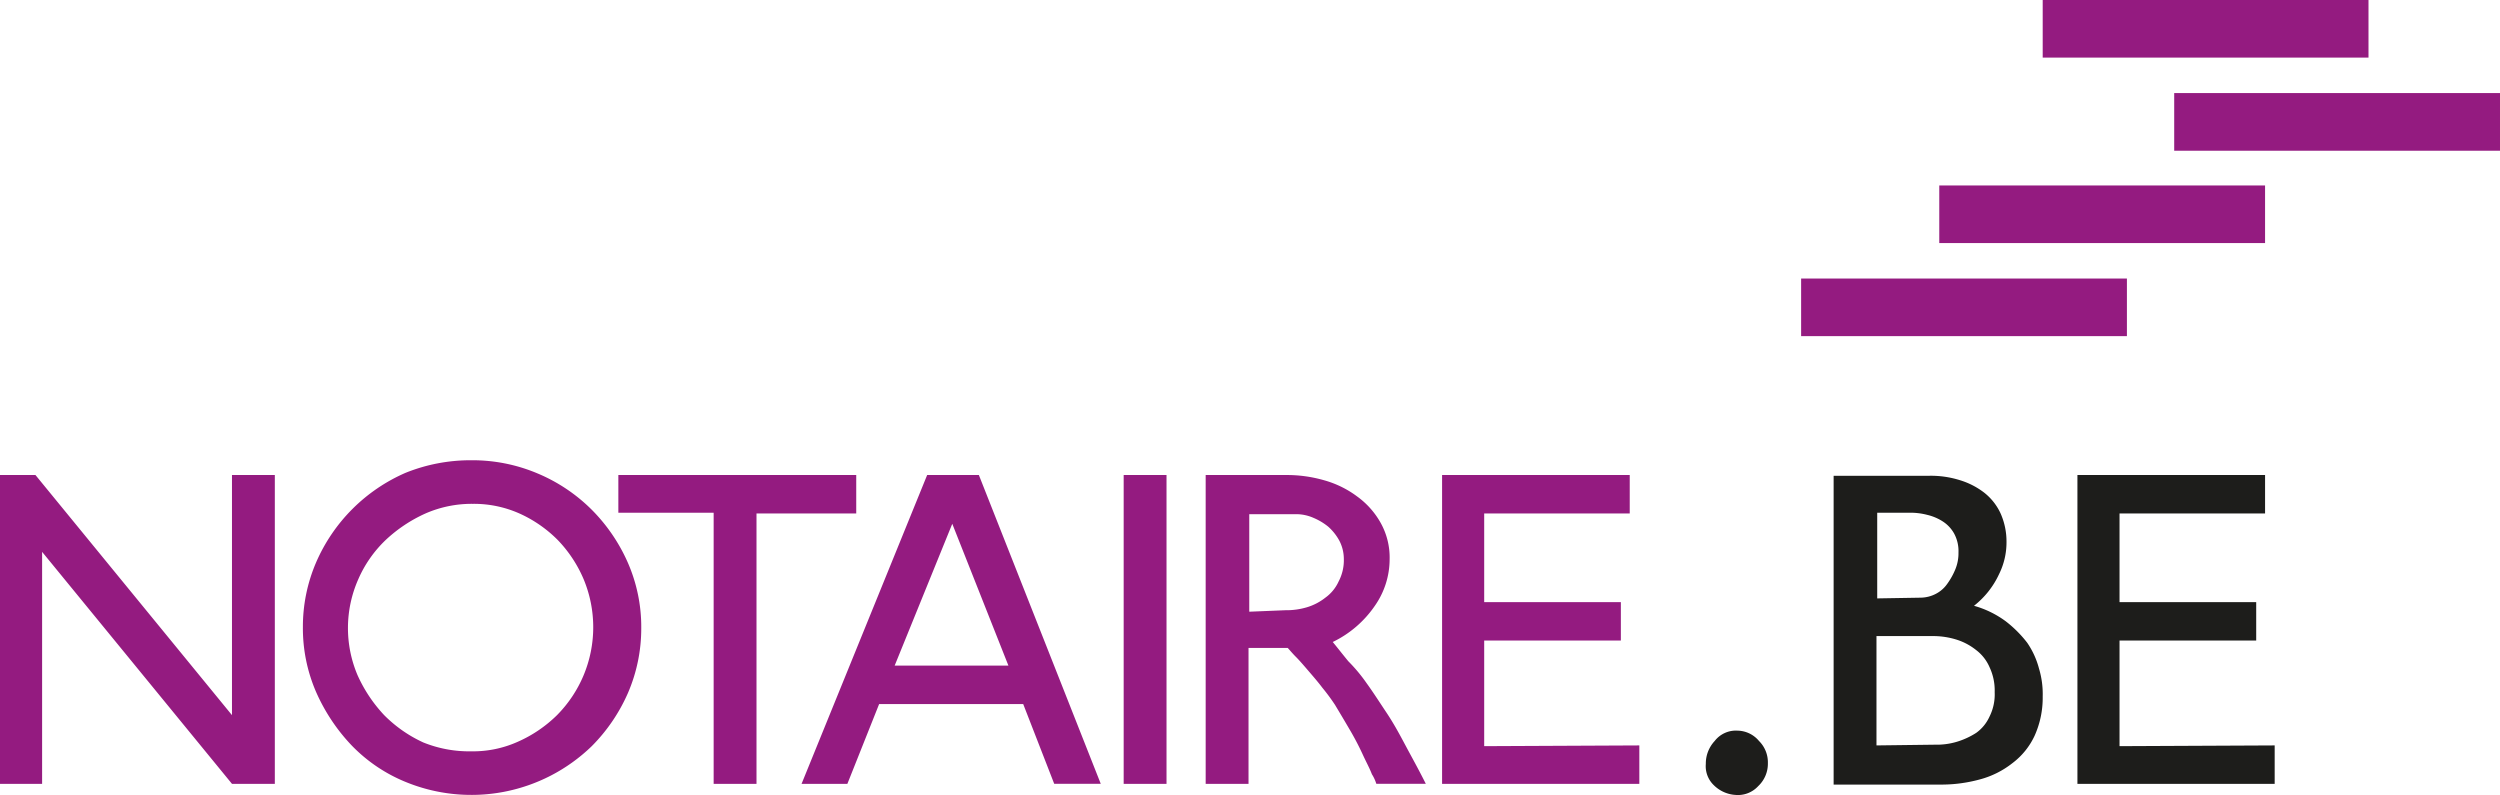 <svg xmlns="http://www.w3.org/2000/svg" width="338.4" height="107.61" viewBox="0 0 338.4 107.61"><defs><style>.a{fill:#941b80}.b{fill:#1d1d1b}</style></defs><title>logo-notaire</title><path class="a" d="M276.5 0h44.1v7.8h-44.1zm17.8 12.6h44.1v7.8h-44.1zm-31.8 12.5h44.1v7.8h-44.1zm-18.7 12.6h44.1v7.8h-44.1zM37.2 64.3v41.8h-5.8L5.7 74.7v31.4H0V64.3h4.8l26.6 32.5V64.3h5.8zm26.6-2a22.6 22.6 0 0 1 9 1.8 22.87 22.87 0 0 1 7.3 4.9 23.58 23.58 0 0 1 4.9 7.2 21.65 21.65 0 0 1 1.8 8.8 22 22 0 0 1-1.8 8.8 23.58 23.58 0 0 1-4.9 7.2 23.42 23.42 0 0 1-25.3 4.8 21.39 21.39 0 0 1-7.2-4.9 25.19 25.19 0 0 1-4.8-7.2 21.65 21.65 0 0 1-1.8-8.8 22 22 0 0 1 1.8-8.8A23.32 23.32 0 0 1 54.9 64a23.51 23.51 0 0 1 8.9-1.7m0 39.4a14.82 14.82 0 0 0 6.3-1.3 17.75 17.75 0 0 0 5.3-3.6 17 17 0 0 0 3.6-5.4 16.9 16.9 0 0 0 0-13 17.47 17.47 0 0 0-3.5-5.3 17.28 17.28 0 0 0-5.2-3.6 15.14 15.14 0 0 0-6.3-1.3 15.6 15.6 0 0 0-6.4 1.3 19.61 19.61 0 0 0-5.4 3.6 16.35 16.35 0 0 0-3.7 5.3 16.32 16.32 0 0 0-.1 13 19.6 19.6 0 0 0 3.6 5.4 18 18 0 0 0 5.3 3.7 16.62 16.62 0 0 0 6.5 1.2zm52.1-37.4v5.2h-13.5v36.6h-5.8V69.4H83.7v-5.1h32.2zm16.6 0l16.5 41.8h-6.3l-4.2-10.8H119l-4.3 10.8h-6.2l17-41.8zm-11.4 25.8h15.4l-7.6-19.2zm63.9 2.4c.8 1.1 1.7 2.5 2.7 4s1.8 3 2.6 4.5 1.7 3.1 2.7 5.1h-6.7a5.29 5.29 0 0 0-.6-1.3c-.3-.8-.8-1.7-1.3-2.8a37.94 37.94 0 0 0-1.8-3.4c-.7-1.2-1.3-2.2-1.9-3.2a26.84 26.84 0 0 0-1.7-2.3c-.6-.8-1.3-1.6-1.9-2.3s-1.2-1.4-1.7-1.9-.9-1-1.1-1.2H169v18.4h-5.8V64.3H174a18.13 18.13 0 0 1 5.2.7 13.5 13.5 0 0 1 4.5 2.2 11.09 11.09 0 0 1 3.2 3.6 9.62 9.62 0 0 1 1.2 4.9 11 11 0 0 1-2 6.3 14.56 14.56 0 0 1-5.7 4.9c.5.6 1.2 1.5 2.1 2.6a22.07 22.07 0 0 1 2.5 3m-11-9.9a9.67 9.67 0 0 0 2.9-.4 7.45 7.45 0 0 0 2.5-1.3 5.49 5.49 0 0 0 1.8-2.2 6.17 6.17 0 0 0 .7-3.1 5.33 5.33 0 0 0-.6-2.4 7 7 0 0 0-1.5-1.9 8.17 8.17 0 0 0-2-1.2 5.85 5.85 0 0 0-2.2-.5h-6.5v13.2zm-21.9-18.3h5.8v41.8h-5.8z"/><path class="b" d="M235.2 98.9a3.86 3.86 0 0 1 2.9 1.4 4.07 4.07 0 0 1 1.2 3 4.16 4.16 0 0 1-1.3 3.1 3.73 3.73 0 0 1-3.1 1.2 4.56 4.56 0 0 1-2.9-1.3 3.56 3.56 0 0 1-1.1-2.9 4.47 4.47 0 0 1 1.2-3.1 3.63 3.63 0 0 1 3.1-1.4m32-16.9a13.27 13.27 0 0 1 4.3 2.1 15.9 15.9 0 0 1 2.9 2.9 11.13 11.13 0 0 1 1.6 3.5 12 12 0 0 1 .5 3.8 12.53 12.53 0 0 1-1.1 5.3 9.83 9.83 0 0 1-3 3.7 12.14 12.14 0 0 1-4.4 2.2 19.75 19.75 0 0 1-5.5.7h-14.3V64.4h13a13.09 13.09 0 0 1 4.1.6 10.28 10.28 0 0 1 3.3 1.7 7.63 7.63 0 0 1 2.2 2.8 9.35 9.35 0 0 1 .8 3.9 9.65 9.65 0 0 1-1 4.3 11.67 11.67 0 0 1-3.4 4.3m-7.2-1.1a4.55 4.55 0 0 0 2-.5 4.28 4.28 0 0 0 1.6-1.4 9.46 9.46 0 0 0 1.1-2 5.7 5.7 0 0 0 .4-2.2 5 5 0 0 0-.6-2.6 4.63 4.63 0 0 0-1.5-1.6 6.67 6.67 0 0 0-2.1-.9 9.08 9.08 0 0 0-2.3-.3h-4.5V81zm1.9 19.9a9.48 9.48 0 0 0 3-.4 10.34 10.34 0 0 0 2.6-1.2 5.49 5.49 0 0 0 1.8-2.2 6.71 6.71 0 0 0 .7-3.3 7.39 7.39 0 0 0-.7-3.4 5.78 5.78 0 0 0-1.8-2.3 8.16 8.16 0 0 0-2.6-1.4 10.59 10.59 0 0 0-3.1-.5H254v14.8zm46 .1v5.2h-26.7V64.3h25.4v5.2h-19.7v12h18.5v5.2h-18.5V101l21-.1z"/><path class="a" d="M221.9 100.9v5.2h-26.7V64.3h25.4v5.2h-19.7v12h18.5v5.2h-18.5V101l21-.1z"/></svg>